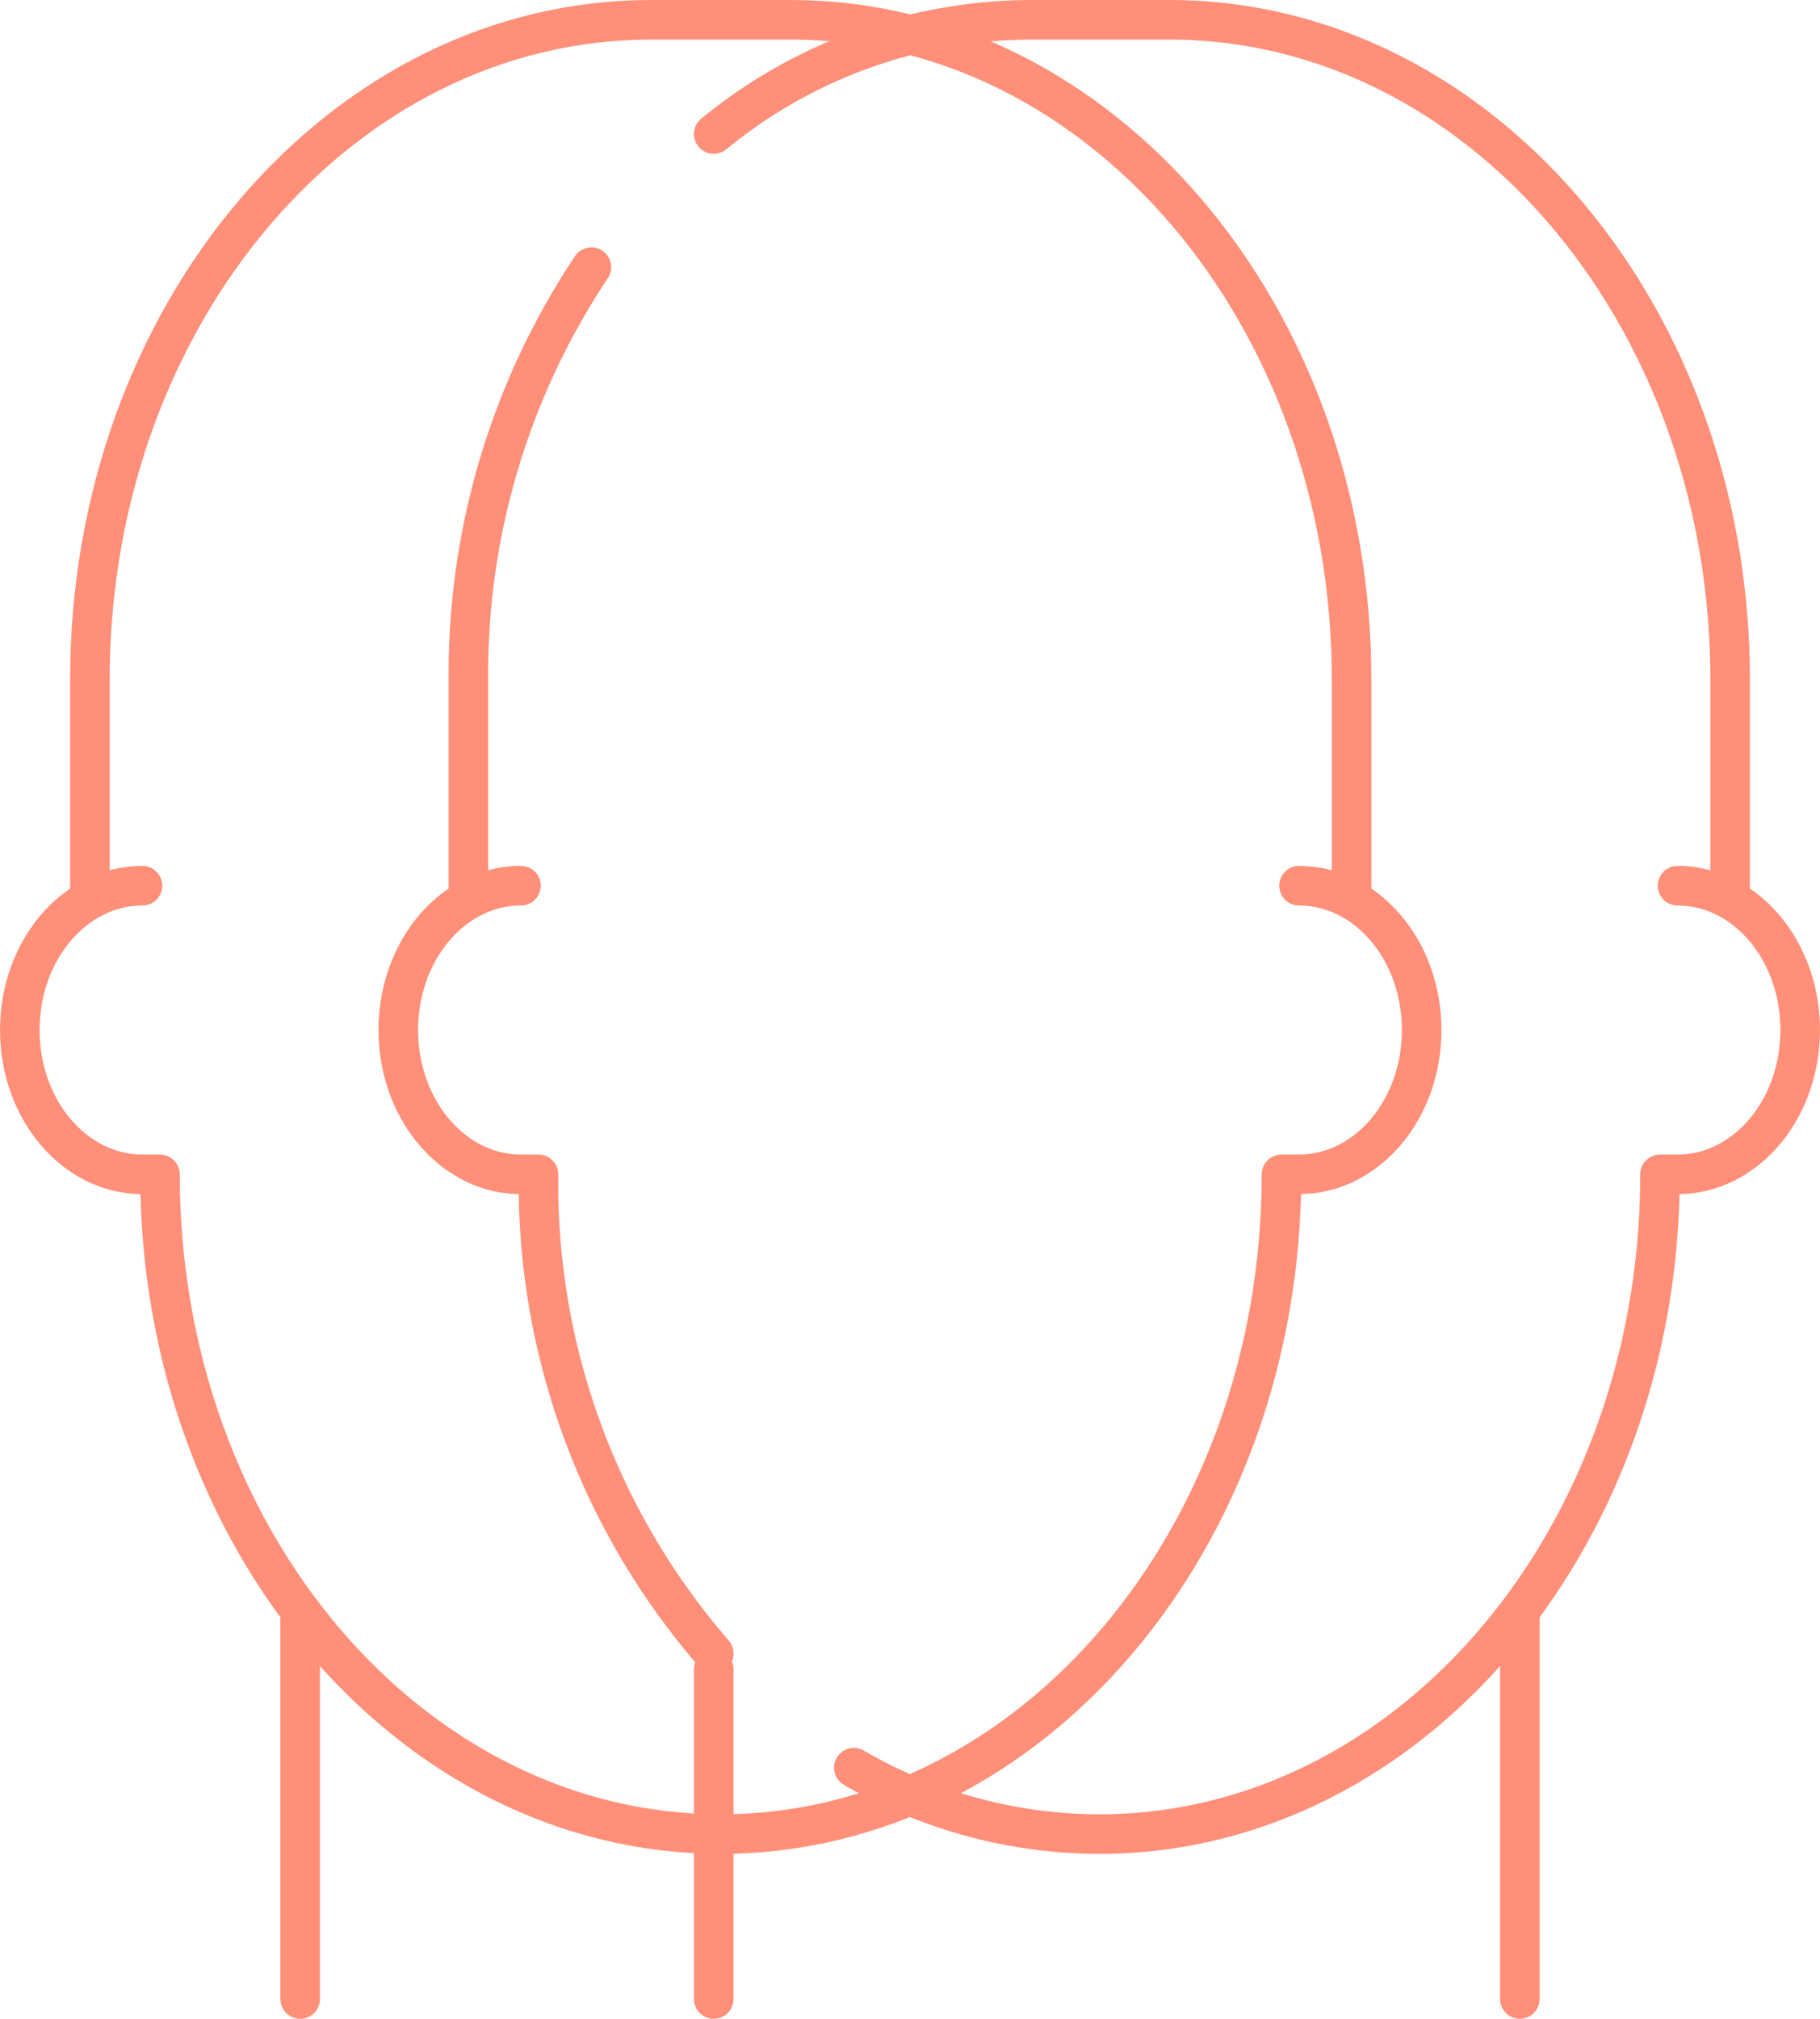 <svg xmlns="http://www.w3.org/2000/svg" width="92" height="102" viewBox="0 0 92 102">
  <g id="Group_12526" data-name="Group 12526" transform="translate(1 1)">
    <g id="g559" transform="translate(0 43.75)">
      <path id="path561" d="M-31.208,0c-3.425,0-6.2,3.265-6.2,7.292s2.776,7.292,6.2,7.292h.886c0,18.409,12.691,33.333,28.346,33.333S26.37,32.993,26.37,14.583h.886c3.425,0,6.2-3.265,6.2-7.292S30.68,0,27.256,0" transform="translate(37.409)" fill="none" stroke="#ff8f79" stroke-linecap="round" stroke-linejoin="round" stroke-width="2"/>
    </g>
    <g id="g563" transform="translate(3.543)">
      <path id="path565" d="M-320.995-180.7v-10.417c0-18.409-12.691-33.333-28.346-33.333h-7.086c-15.655,0-28.346,14.924-28.346,33.333V-180.7" transform="translate(384.774 224.451)" fill="none" stroke="#ff8f79" stroke-linecap="round" stroke-linejoin="round" stroke-width="2"/>
    </g>
    <g id="g567" transform="translate(14.173 80.729)">
      <path id="path569" d="M0-79.594V-98.865" transform="translate(0 98.865)" fill="none" stroke="#ff8f79" stroke-linecap="round" stroke-linejoin="round" stroke-width="2"/>
    </g>
    <g id="g571" transform="translate(42.162 43.75)">
      <path id="path573" d="M0-184.061a24.813,24.813,0,0,0,12.405,3.353c15.655,0,28.346-14.924,28.346-33.333h.886c3.425,0,6.2-3.264,6.2-7.292s-2.776-7.292-6.2-7.292" transform="translate(0 228.625)" fill="none" stroke="#ff8f79" stroke-linecap="round" stroke-linejoin="round" stroke-width="2"/>
    </g>
    <g id="g575" transform="translate(19.134 43.75)">
      <path id="path577" d="M-31.207,0c-3.425,0-6.2,3.265-6.2,7.292s2.776,7.292,6.2,7.292h.886a36.222,36.222,0,0,0,8.858,24.206" transform="translate(37.408)" fill="none" stroke="#ff8f79" stroke-linecap="round" stroke-linejoin="round" stroke-width="2"/>
    </g>
    <g id="g579" transform="translate(22.678 12.499)">
      <path id="path581" d="M-31.294,0a37,37,0,0,0-6.218,20.834V31.251" transform="translate(37.512)" fill="none" stroke="#ff8f79" stroke-linecap="round" stroke-linejoin="round" stroke-width="2"/>
    </g>
    <g id="g583" transform="translate(35.079)">
      <path id="path585" d="M-258.581-180.7v-10.417c0-18.409-12.691-33.333-28.346-33.333h-7.087a25.369,25.369,0,0,0-15.945,5.77" transform="translate(309.959 224.451)" fill="none" stroke="#ff8f79" stroke-linecap="round" stroke-linejoin="round" stroke-width="2"/>
    </g>
    <g id="g587" transform="translate(35.079 83.333)">
      <path id="path589" d="M0-68.838V-85.505" transform="translate(0 85.505)" fill="none" stroke="#ff8f79" stroke-linecap="round" stroke-linejoin="round" stroke-width="2"/>
    </g>
    <g id="g591" transform="translate(75.827 80.729)">
      <path id="path593" d="M0-79.594V-98.865" transform="translate(0 98.865)" fill="none" stroke="#ff8f79" stroke-linecap="round" stroke-linejoin="round" stroke-width="2"/>
    </g>
  </g>
</svg>
